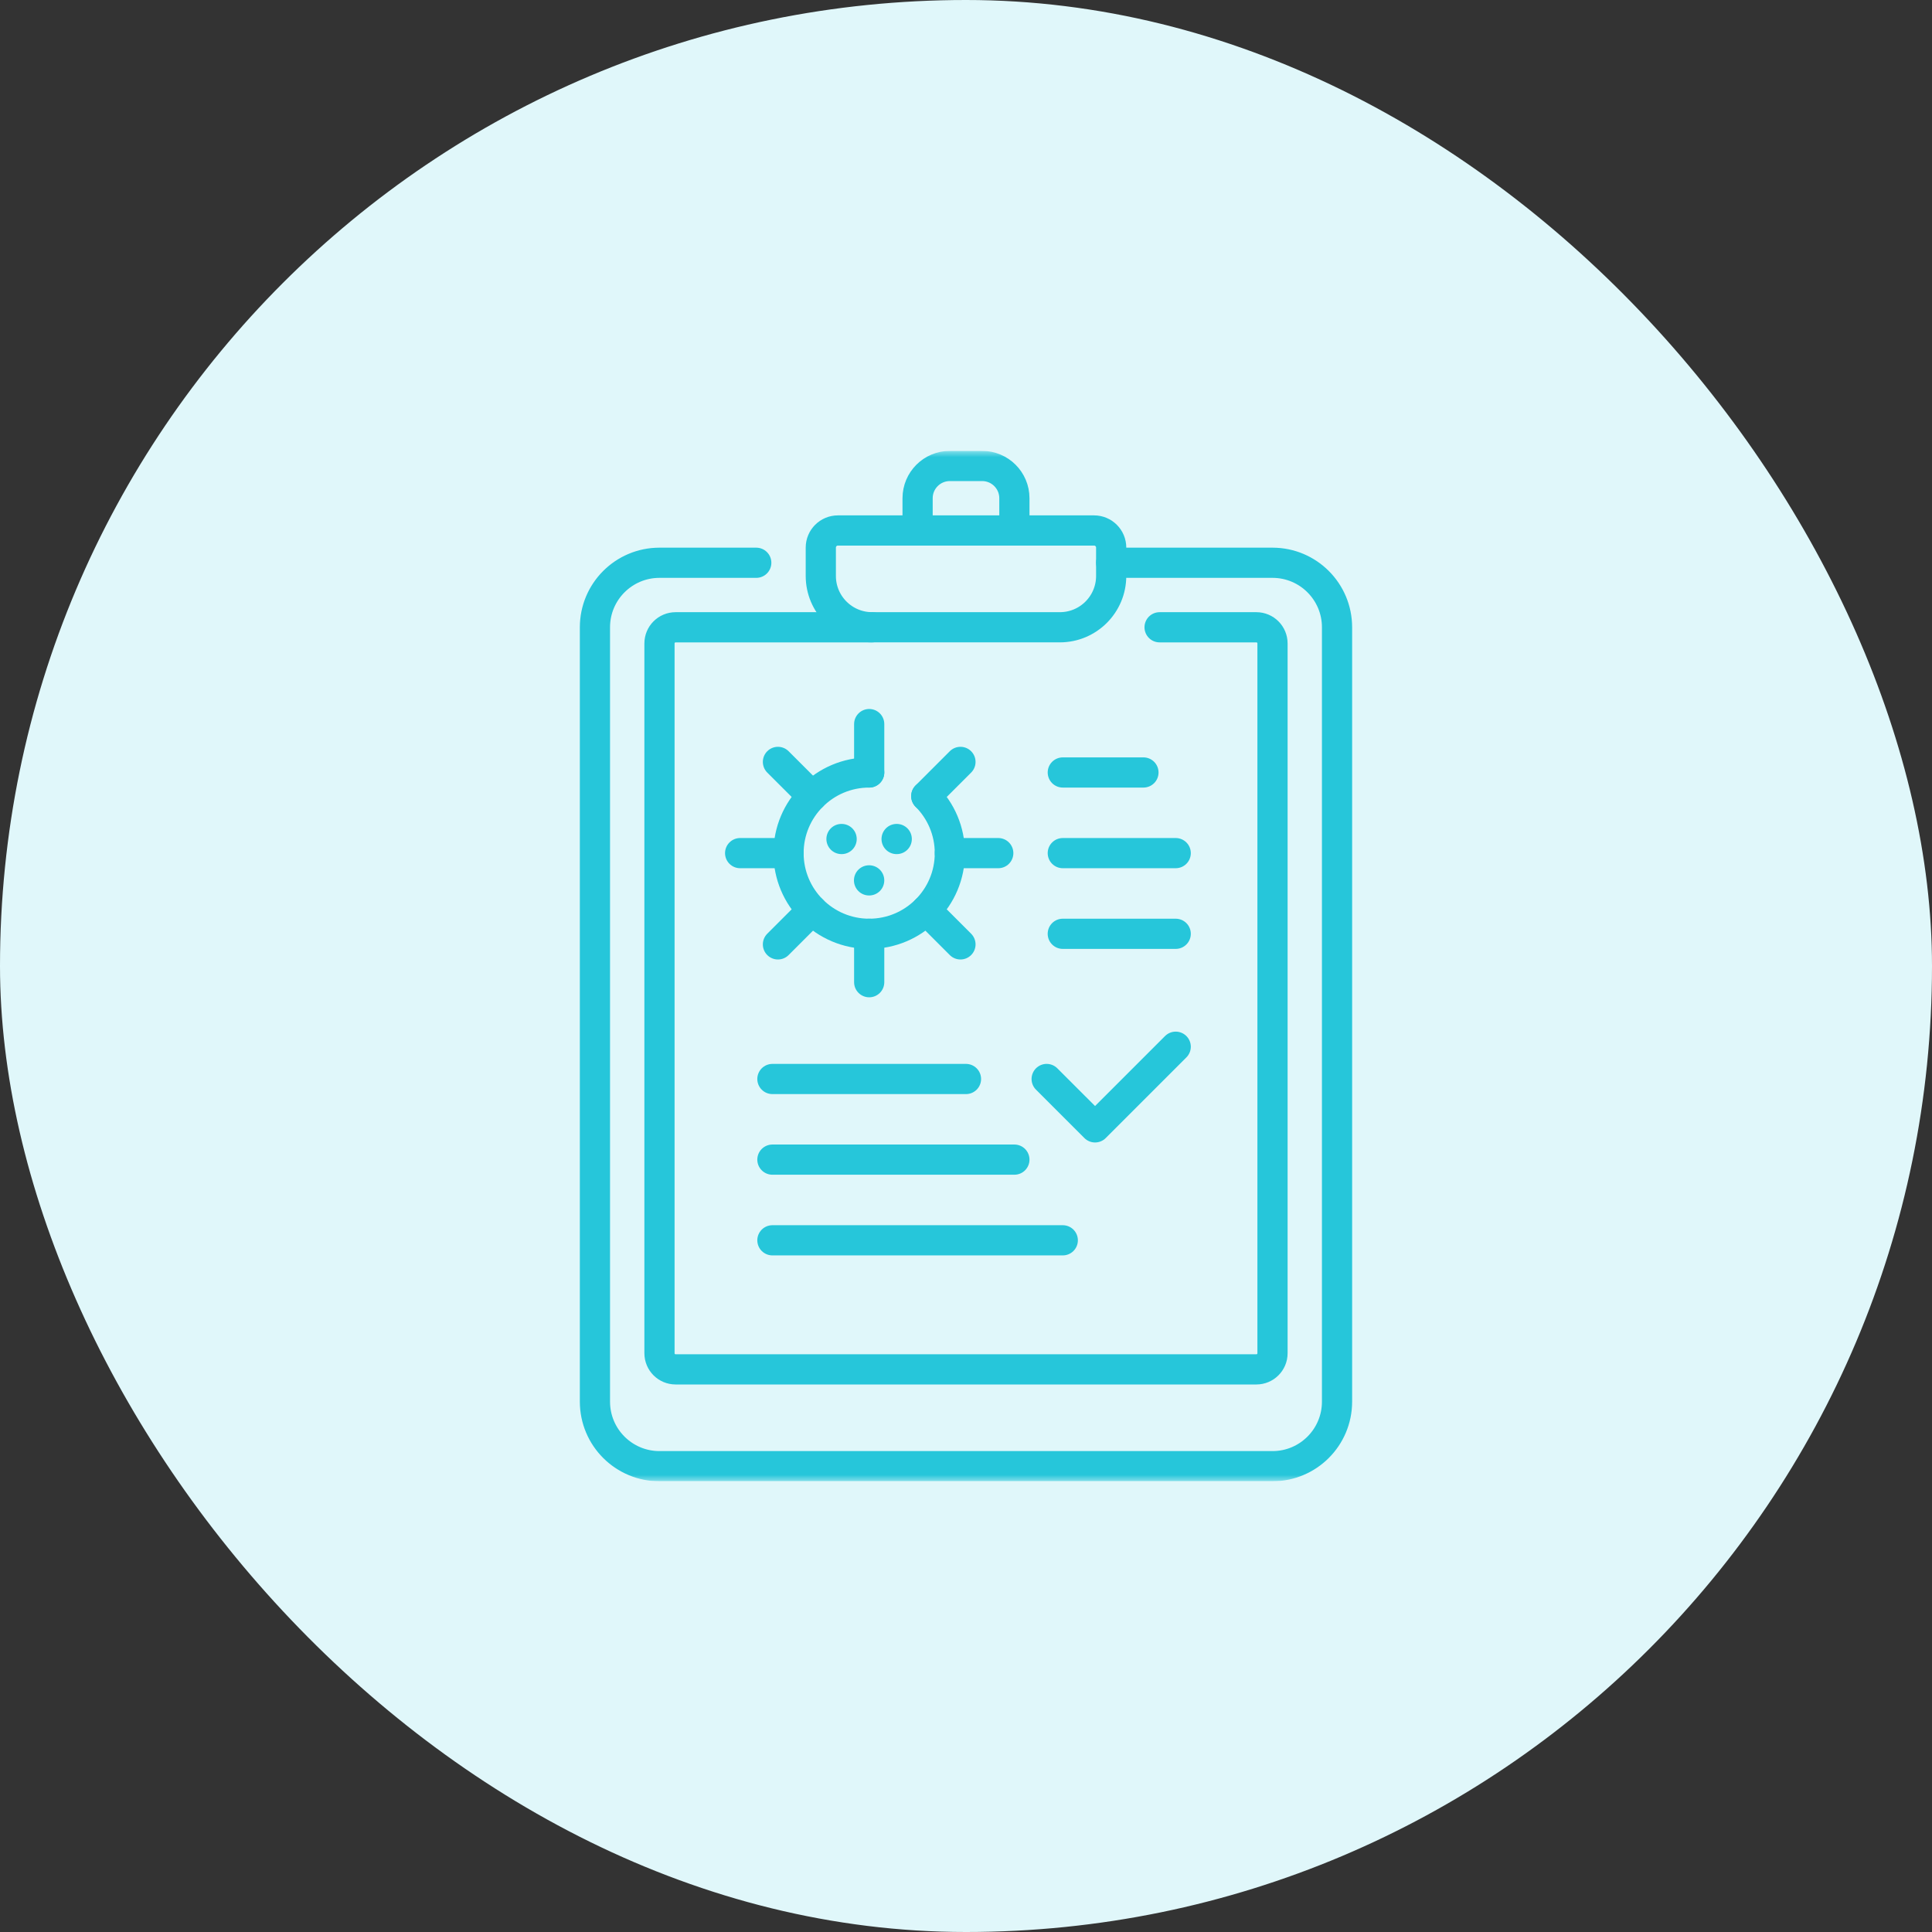 <svg xmlns="http://www.w3.org/2000/svg" width="150" height="150" viewBox="0 0 150 150" fill="none"><rect x="0" y="0" width="150" height="150" fill="#333333" stroke="none"/><rect width="150" height="150" rx="75" fill="#E0F7FA"></rect><g clip-path="url(#clip0_3716_6895)"><mask id="mask0_3716_6895" style="mask-type:luminance" maskUnits="userSpaceOnUse" x="34" y="35" width="81" height="81"><path d="M34.999 35.006H115V115.006H34.999V35.006Z" fill="white"></path></mask><g mask="url(#mask0_3716_6895)"><path d="M86.272 43.693H98.797C101.564 43.693 103.807 45.936 103.807 48.703V108.824C103.807 111.591 101.564 113.834 98.797 113.834H51.201C48.434 113.834 46.191 111.591 46.191 108.824V48.703C46.191 45.936 48.434 43.693 51.201 43.693H58.716" stroke="#26C6DA" stroke-width="2.344" stroke-miterlimit="10" stroke-linecap="round" stroke-linejoin="round"></path><path d="M82.287 48.701H67.713C65.511 48.701 63.727 46.917 63.727 44.716V42.515C63.727 41.781 64.322 41.186 65.055 41.186H84.944C85.677 41.186 86.272 41.781 86.272 42.515V44.716C86.272 46.917 84.488 48.701 82.287 48.701Z" stroke="#26C6DA" stroke-width="2.344" stroke-miterlimit="10" stroke-linecap="round" stroke-linejoin="round"></path><path d="M71.242 41.188V38.682C71.242 37.299 72.363 36.178 73.747 36.178H76.252C77.635 36.178 78.757 37.299 78.757 38.682V41.188" stroke="#26C6DA" stroke-width="2.344" stroke-miterlimit="10" stroke-linecap="round" stroke-linejoin="round"></path><path d="M90.03 48.702H97.545C98.237 48.702 98.797 49.263 98.797 49.955V105.066C98.797 105.758 98.237 106.318 97.545 106.318H52.454C51.762 106.318 51.202 105.758 51.202 105.066V49.955C51.202 49.263 51.762 48.702 52.454 48.702H67.712" stroke="#26C6DA" stroke-width="2.344" stroke-miterlimit="10" stroke-linecap="round" stroke-linejoin="round"></path><path d="M67.484 56.217V59.975" stroke="#26C6DA" stroke-width="2.344" stroke-miterlimit="10" stroke-linecap="round" stroke-linejoin="round"></path><path d="M67.484 72.5V76.258" stroke="#26C6DA" stroke-width="2.344" stroke-miterlimit="10" stroke-linecap="round" stroke-linejoin="round"></path><path d="M77.505 66.236H73.747" stroke="#26C6DA" stroke-width="2.344" stroke-miterlimit="10" stroke-linecap="round" stroke-linejoin="round"></path><path d="M69.612 65.141H69.623" stroke="#26C6DA" stroke-width="2.344" stroke-miterlimit="10" stroke-linecap="round" stroke-linejoin="round"></path><path d="M67.472 68.352H67.483" stroke="#26C6DA" stroke-width="2.344" stroke-miterlimit="10" stroke-linecap="round" stroke-linejoin="round"></path><path d="M65.333 65.141H65.344" stroke="#26C6DA" stroke-width="2.344" stroke-miterlimit="10" stroke-linecap="round" stroke-linejoin="round"></path><path d="M61.221 66.236H57.464" stroke="#26C6DA" stroke-width="2.344" stroke-miterlimit="10" stroke-linecap="round" stroke-linejoin="round"></path><path d="M67.484 59.975C64.026 59.975 61.222 62.779 61.222 66.237C61.222 69.696 64.026 72.5 67.484 72.5C70.943 72.5 73.747 69.696 73.747 66.237C73.747 64.51 73.047 62.946 71.916 61.812" stroke="#26C6DA" stroke-width="2.344" stroke-miterlimit="10" stroke-linecap="round" stroke-linejoin="round"></path><path d="M74.57 59.154L71.913 61.81" stroke="#26C6DA" stroke-width="2.344" stroke-miterlimit="10" stroke-linecap="round" stroke-linejoin="round"></path><path d="M63.056 70.665L60.399 73.322" stroke="#26C6DA" stroke-width="2.344" stroke-miterlimit="10" stroke-linecap="round" stroke-linejoin="round"></path><path d="M74.57 73.322L71.913 70.665" stroke="#26C6DA" stroke-width="2.344" stroke-miterlimit="10" stroke-linecap="round" stroke-linejoin="round"></path><path d="M63.056 61.81L60.399 59.154" stroke="#26C6DA" stroke-width="2.344" stroke-miterlimit="10" stroke-linecap="round" stroke-linejoin="round"></path><path d="M82.515 59.975H88.777" stroke="#26C6DA" stroke-width="2.344" stroke-miterlimit="10" stroke-linecap="round" stroke-linejoin="round"></path><path d="M82.515 66.236H91.282" stroke="#26C6DA" stroke-width="2.344" stroke-miterlimit="10" stroke-linecap="round" stroke-linejoin="round"></path><path d="M82.514 72.5H91.282" stroke="#26C6DA" stroke-width="2.344" stroke-miterlimit="10" stroke-linecap="round" stroke-linejoin="round"></path><path d="M59.969 83.773H74.999" stroke="#26C6DA" stroke-width="2.344" stroke-miterlimit="10" stroke-linecap="round" stroke-linejoin="round"></path><path d="M59.969 90.033H78.757" stroke="#26C6DA" stroke-width="2.344" stroke-miterlimit="10" stroke-linecap="round" stroke-linejoin="round"></path><path d="M59.969 96.297H82.514" stroke="#26C6DA" stroke-width="2.344" stroke-miterlimit="10" stroke-linecap="round" stroke-linejoin="round"></path><path d="M81.262 83.772L85.02 87.529L91.282 81.267" stroke="#26C6DA" stroke-width="2.344" stroke-miterlimit="10" stroke-linecap="round" stroke-linejoin="round"></path></g></g><defs><clipPath id="clip0_3716_6895"><rect width="80" height="80" fill="white" transform="translate(35 35)"></rect></clipPath></defs></svg>